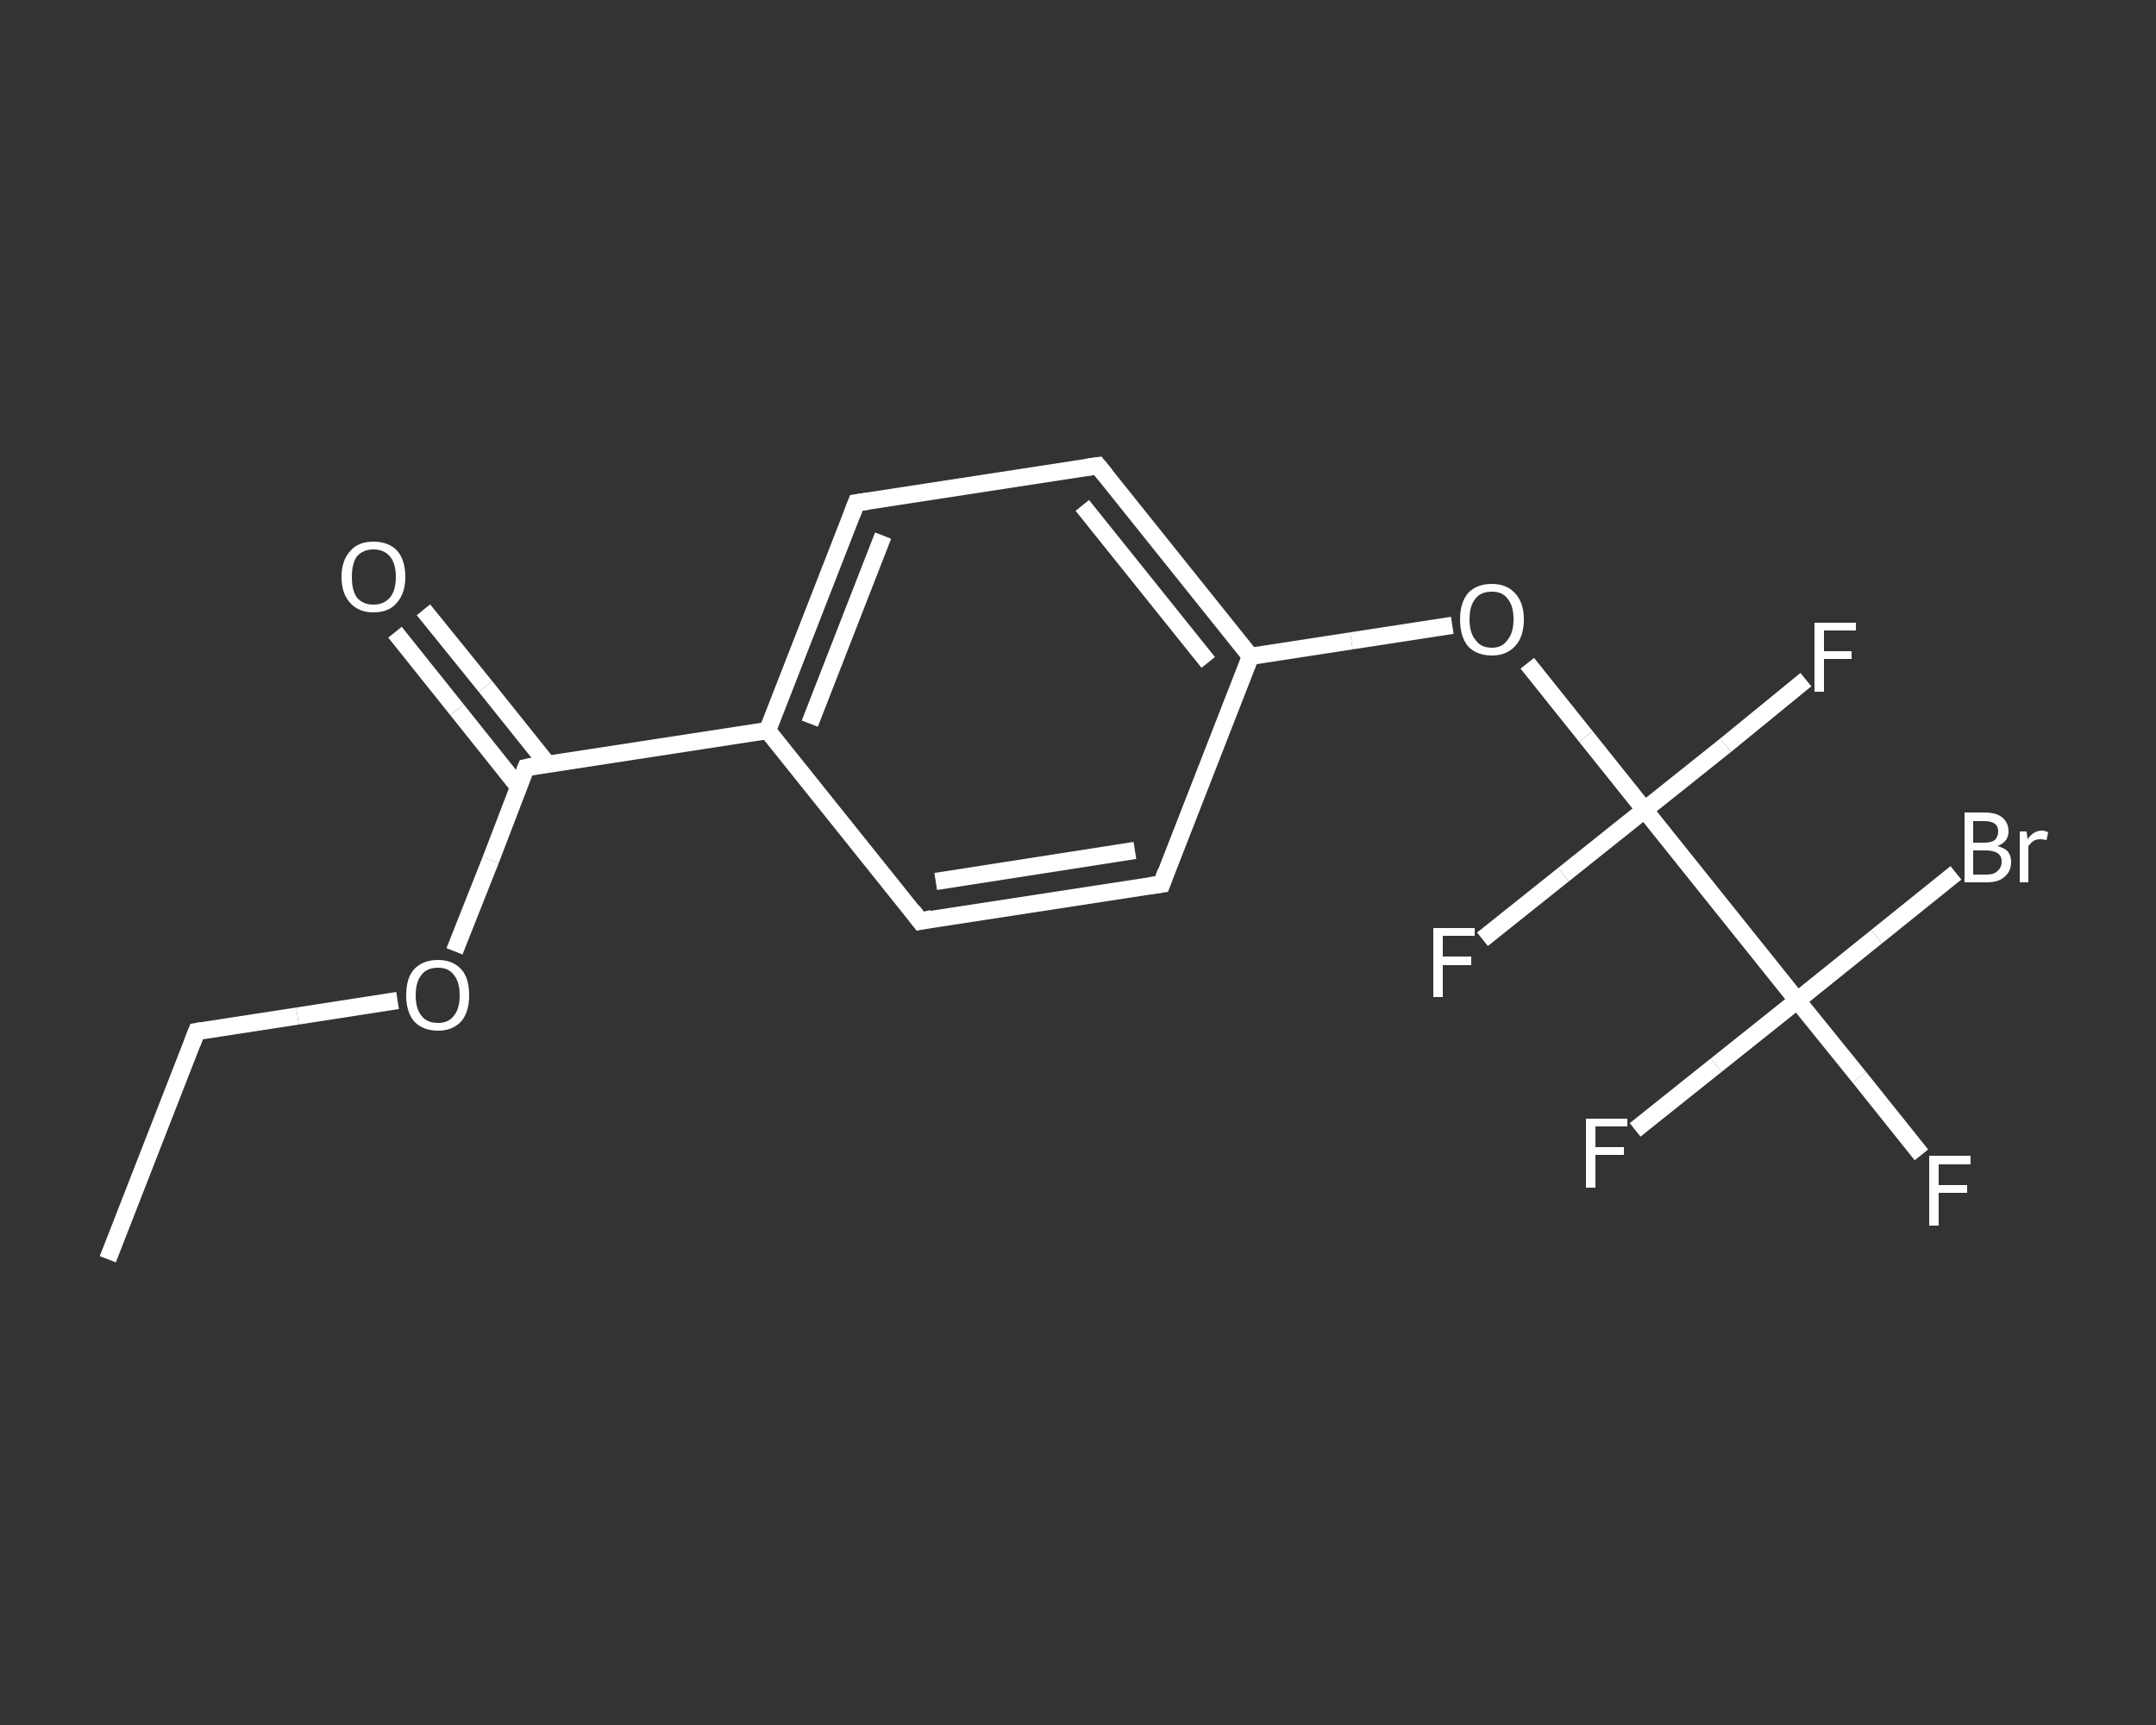 <?xml version='1.0' encoding='iso-8859-1'?>
<svg version='1.1' baseProfile='full'
              xmlns='http://www.w3.org/2000/svg'
                      xmlns:rdkit='http://www.rdkit.org/xml'
                      xmlns:xlink='http://www.w3.org/1999/xlink'
                  xml:space='preserve'
width='250px' height='200px' viewBox='0 0 250 200'>
<rect x="0" y="0" width="250" height="200" fill="#333333" stroke="none"/>
<!-- END OF HEADER -->
<rect style='opacity:1.0;fill:transparent;stroke:none' width='250.0' height='200.0' x='0.0' y='0.0'> </rect>
<path class='bond-0 atom-0 atom-1' d='M 12.5,146.0 L 22.8,119.6' style='fill:none;fill-rule:evenodd;stroke:#FFFFFF;stroke-width:2.0px;stroke-linecap:butt;stroke-linejoin:miter;stroke-opacity:1' />
<path class='bond-1 atom-1 atom-2' d='M 22.8,119.6 L 34.5,117.8' style='fill:none;fill-rule:evenodd;stroke:#FFFFFF;stroke-width:2.0px;stroke-linecap:butt;stroke-linejoin:miter;stroke-opacity:1' />
<path class='bond-1 atom-1 atom-2' d='M 34.5,117.8 L 46.1,116.0' style='fill:none;fill-rule:evenodd;stroke:#FFFFFF;stroke-width:2.0px;stroke-linecap:butt;stroke-linejoin:miter;stroke-opacity:1' />
<path class='bond-2 atom-2 atom-3' d='M 52.7,110.3 L 56.9,99.7' style='fill:none;fill-rule:evenodd;stroke:#FFFFFF;stroke-width:2.0px;stroke-linecap:butt;stroke-linejoin:miter;stroke-opacity:1' />
<path class='bond-2 atom-2 atom-3' d='M 56.9,99.7 L 61.0,89.0' style='fill:none;fill-rule:evenodd;stroke:#FFFFFF;stroke-width:2.0px;stroke-linecap:butt;stroke-linejoin:miter;stroke-opacity:1' />
<path class='bond-3 atom-3 atom-4' d='M 63.5,88.6 L 56.3,79.6' style='fill:none;fill-rule:evenodd;stroke:#FFFFFF;stroke-width:2.0px;stroke-linecap:butt;stroke-linejoin:miter;stroke-opacity:1' />
<path class='bond-3 atom-3 atom-4' d='M 56.3,79.6 L 49.1,70.7' style='fill:none;fill-rule:evenodd;stroke:#FFFFFF;stroke-width:2.0px;stroke-linecap:butt;stroke-linejoin:miter;stroke-opacity:1' />
<path class='bond-3 atom-3 atom-4' d='M 60.1,91.2 L 53.0,82.3' style='fill:none;fill-rule:evenodd;stroke:#FFFFFF;stroke-width:2.0px;stroke-linecap:butt;stroke-linejoin:miter;stroke-opacity:1' />
<path class='bond-3 atom-3 atom-4' d='M 53.0,82.3 L 45.8,73.3' style='fill:none;fill-rule:evenodd;stroke:#FFFFFF;stroke-width:2.0px;stroke-linecap:butt;stroke-linejoin:miter;stroke-opacity:1' />
<path class='bond-4 atom-3 atom-5' d='M 61.0,89.0 L 89.0,84.7' style='fill:none;fill-rule:evenodd;stroke:#FFFFFF;stroke-width:2.0px;stroke-linecap:butt;stroke-linejoin:miter;stroke-opacity:1' />
<path class='bond-5 atom-5 atom-6' d='M 89.0,84.7 L 99.3,58.3' style='fill:none;fill-rule:evenodd;stroke:#FFFFFF;stroke-width:2.0px;stroke-linecap:butt;stroke-linejoin:miter;stroke-opacity:1' />
<path class='bond-5 atom-5 atom-6' d='M 93.9,83.9 L 102.4,62.1' style='fill:none;fill-rule:evenodd;stroke:#FFFFFF;stroke-width:2.0px;stroke-linecap:butt;stroke-linejoin:miter;stroke-opacity:1' />
<path class='bond-6 atom-6 atom-7' d='M 99.3,58.3 L 127.3,54.0' style='fill:none;fill-rule:evenodd;stroke:#FFFFFF;stroke-width:2.0px;stroke-linecap:butt;stroke-linejoin:miter;stroke-opacity:1' />
<path class='bond-7 atom-7 atom-8' d='M 127.3,54.0 L 145.0,76.1' style='fill:none;fill-rule:evenodd;stroke:#FFFFFF;stroke-width:2.0px;stroke-linecap:butt;stroke-linejoin:miter;stroke-opacity:1' />
<path class='bond-7 atom-7 atom-8' d='M 125.5,58.6 L 140.1,76.8' style='fill:none;fill-rule:evenodd;stroke:#FFFFFF;stroke-width:2.0px;stroke-linecap:butt;stroke-linejoin:miter;stroke-opacity:1' />
<path class='bond-8 atom-8 atom-9' d='M 145.0,76.1 L 156.7,74.3' style='fill:none;fill-rule:evenodd;stroke:#FFFFFF;stroke-width:2.0px;stroke-linecap:butt;stroke-linejoin:miter;stroke-opacity:1' />
<path class='bond-8 atom-8 atom-9' d='M 156.7,74.3 L 168.4,72.5' style='fill:none;fill-rule:evenodd;stroke:#FFFFFF;stroke-width:2.0px;stroke-linecap:butt;stroke-linejoin:miter;stroke-opacity:1' />
<path class='bond-9 atom-9 atom-10' d='M 177.1,76.9 L 183.9,85.4' style='fill:none;fill-rule:evenodd;stroke:#FFFFFF;stroke-width:2.0px;stroke-linecap:butt;stroke-linejoin:miter;stroke-opacity:1' />
<path class='bond-9 atom-9 atom-10' d='M 183.9,85.4 L 190.7,93.9' style='fill:none;fill-rule:evenodd;stroke:#FFFFFF;stroke-width:2.0px;stroke-linecap:butt;stroke-linejoin:miter;stroke-opacity:1' />
<path class='bond-10 atom-10 atom-11' d='M 190.7,93.9 L 181.3,101.4' style='fill:none;fill-rule:evenodd;stroke:#FFFFFF;stroke-width:2.0px;stroke-linecap:butt;stroke-linejoin:miter;stroke-opacity:1' />
<path class='bond-10 atom-10 atom-11' d='M 181.3,101.4 L 171.9,108.9' style='fill:none;fill-rule:evenodd;stroke:#FFFFFF;stroke-width:2.0px;stroke-linecap:butt;stroke-linejoin:miter;stroke-opacity:1' />
<path class='bond-11 atom-10 atom-12' d='M 190.7,93.9 L 200.1,86.4' style='fill:none;fill-rule:evenodd;stroke:#FFFFFF;stroke-width:2.0px;stroke-linecap:butt;stroke-linejoin:miter;stroke-opacity:1' />
<path class='bond-11 atom-10 atom-12' d='M 200.1,86.4 L 209.4,78.8' style='fill:none;fill-rule:evenodd;stroke:#FFFFFF;stroke-width:2.0px;stroke-linecap:butt;stroke-linejoin:miter;stroke-opacity:1' />
<path class='bond-12 atom-10 atom-13' d='M 190.7,93.9 L 208.4,116.0' style='fill:none;fill-rule:evenodd;stroke:#FFFFFF;stroke-width:2.0px;stroke-linecap:butt;stroke-linejoin:miter;stroke-opacity:1' />
<path class='bond-13 atom-13 atom-14' d='M 208.4,116.0 L 215.6,124.9' style='fill:none;fill-rule:evenodd;stroke:#FFFFFF;stroke-width:2.0px;stroke-linecap:butt;stroke-linejoin:miter;stroke-opacity:1' />
<path class='bond-13 atom-13 atom-14' d='M 215.6,124.9 L 222.8,133.9' style='fill:none;fill-rule:evenodd;stroke:#FFFFFF;stroke-width:2.0px;stroke-linecap:butt;stroke-linejoin:miter;stroke-opacity:1' />
<path class='bond-14 atom-13 atom-15' d='M 208.4,116.0 L 199.0,123.5' style='fill:none;fill-rule:evenodd;stroke:#FFFFFF;stroke-width:2.0px;stroke-linecap:butt;stroke-linejoin:miter;stroke-opacity:1' />
<path class='bond-14 atom-13 atom-15' d='M 199.0,123.5 L 189.6,131.0' style='fill:none;fill-rule:evenodd;stroke:#FFFFFF;stroke-width:2.0px;stroke-linecap:butt;stroke-linejoin:miter;stroke-opacity:1' />
<path class='bond-15 atom-13 atom-16' d='M 208.4,116.0 L 217.6,108.6' style='fill:none;fill-rule:evenodd;stroke:#FFFFFF;stroke-width:2.0px;stroke-linecap:butt;stroke-linejoin:miter;stroke-opacity:1' />
<path class='bond-15 atom-13 atom-16' d='M 217.6,108.6 L 226.8,101.2' style='fill:none;fill-rule:evenodd;stroke:#FFFFFF;stroke-width:2.0px;stroke-linecap:butt;stroke-linejoin:miter;stroke-opacity:1' />
<path class='bond-16 atom-8 atom-17' d='M 145.0,76.1 L 134.7,102.5' style='fill:none;fill-rule:evenodd;stroke:#FFFFFF;stroke-width:2.0px;stroke-linecap:butt;stroke-linejoin:miter;stroke-opacity:1' />
<path class='bond-17 atom-17 atom-18' d='M 134.7,102.5 L 106.7,106.8' style='fill:none;fill-rule:evenodd;stroke:#FFFFFF;stroke-width:2.0px;stroke-linecap:butt;stroke-linejoin:miter;stroke-opacity:1' />
<path class='bond-17 atom-17 atom-18' d='M 131.6,98.6 L 108.5,102.2' style='fill:none;fill-rule:evenodd;stroke:#FFFFFF;stroke-width:2.0px;stroke-linecap:butt;stroke-linejoin:miter;stroke-opacity:1' />
<path class='bond-18 atom-18 atom-5' d='M 106.7,106.8 L 89.0,84.7' style='fill:none;fill-rule:evenodd;stroke:#FFFFFF;stroke-width:2.0px;stroke-linecap:butt;stroke-linejoin:miter;stroke-opacity:1' />
<path d='M 22.3,120.9 L 22.8,119.6 L 23.4,119.5' style='fill:none;stroke:#FFFFFF;stroke-width:2.0px;stroke-linecap:butt;stroke-linejoin:miter;stroke-opacity:1;' />
<path d='M 60.8,89.5 L 61.0,89.0 L 62.4,88.7' style='fill:none;stroke:#FFFFFF;stroke-width:2.0px;stroke-linecap:butt;stroke-linejoin:miter;stroke-opacity:1;' />
<path d='M 98.8,59.6 L 99.3,58.3 L 100.7,58.1' style='fill:none;stroke:#FFFFFF;stroke-width:2.0px;stroke-linecap:butt;stroke-linejoin:miter;stroke-opacity:1;' />
<path d='M 125.9,54.2 L 127.3,54.0 L 128.2,55.1' style='fill:none;stroke:#FFFFFF;stroke-width:2.0px;stroke-linecap:butt;stroke-linejoin:miter;stroke-opacity:1;' />
<path d='M 135.2,101.1 L 134.7,102.5 L 133.3,102.7' style='fill:none;stroke:#FFFFFF;stroke-width:2.0px;stroke-linecap:butt;stroke-linejoin:miter;stroke-opacity:1;' />
<path d='M 108.1,106.5 L 106.7,106.8 L 105.8,105.6' style='fill:none;stroke:#FFFFFF;stroke-width:2.0px;stroke-linecap:butt;stroke-linejoin:miter;stroke-opacity:1;' />
<path class='atom-2' d='M 47.1 115.4
Q 47.1 113.4, 48.0 112.4
Q 49.0 111.3, 50.8 111.3
Q 52.5 111.3, 53.5 112.4
Q 54.4 113.4, 54.4 115.4
Q 54.4 117.3, 53.5 118.4
Q 52.5 119.5, 50.8 119.5
Q 49.0 119.5, 48.0 118.4
Q 47.1 117.3, 47.1 115.4
M 50.8 118.6
Q 52.0 118.6, 52.6 117.8
Q 53.3 117.0, 53.3 115.4
Q 53.3 113.8, 52.6 113.0
Q 52.0 112.2, 50.8 112.2
Q 49.5 112.2, 48.9 113.0
Q 48.2 113.8, 48.2 115.4
Q 48.2 117.0, 48.9 117.8
Q 49.5 118.6, 50.8 118.6
' fill='#FFFFFF'/>
<path class='atom-4' d='M 39.6 66.9
Q 39.6 65.0, 40.6 63.9
Q 41.5 62.8, 43.3 62.8
Q 45.1 62.8, 46.1 63.9
Q 47.0 65.0, 47.0 66.9
Q 47.0 68.8, 46.0 69.9
Q 45.1 71.0, 43.3 71.0
Q 41.6 71.0, 40.6 69.9
Q 39.6 68.8, 39.6 66.9
M 43.3 70.1
Q 44.5 70.1, 45.2 69.3
Q 45.9 68.5, 45.9 66.9
Q 45.9 65.3, 45.2 64.5
Q 44.5 63.7, 43.3 63.7
Q 42.1 63.7, 41.4 64.5
Q 40.8 65.3, 40.8 66.9
Q 40.8 68.5, 41.4 69.3
Q 42.1 70.1, 43.3 70.1
' fill='#FFFFFF'/>
<path class='atom-9' d='M 169.3 71.8
Q 169.3 69.9, 170.2 68.8
Q 171.2 67.7, 173.0 67.7
Q 174.7 67.7, 175.7 68.8
Q 176.7 69.9, 176.7 71.8
Q 176.7 73.8, 175.7 74.9
Q 174.7 76.0, 173.0 76.0
Q 171.2 76.0, 170.2 74.9
Q 169.3 73.8, 169.3 71.8
M 173.0 75.1
Q 174.2 75.1, 174.8 74.2
Q 175.5 73.4, 175.5 71.8
Q 175.5 70.2, 174.8 69.4
Q 174.2 68.6, 173.0 68.6
Q 171.7 68.6, 171.1 69.4
Q 170.4 70.2, 170.4 71.8
Q 170.4 73.4, 171.1 74.2
Q 171.7 75.1, 173.0 75.1
' fill='#FFFFFF'/>
<path class='atom-11' d='M 166.2 107.6
L 171.0 107.6
L 171.0 108.5
L 167.3 108.5
L 167.3 110.9
L 170.6 110.9
L 170.6 111.9
L 167.3 111.9
L 167.3 115.6
L 166.2 115.6
L 166.2 107.6
' fill='#FFFFFF'/>
<path class='atom-12' d='M 210.4 72.2
L 215.2 72.2
L 215.2 73.1
L 211.5 73.1
L 211.5 75.5
L 214.7 75.5
L 214.7 76.4
L 211.5 76.4
L 211.5 80.2
L 210.4 80.2
L 210.4 72.2
' fill='#FFFFFF'/>
<path class='atom-14' d='M 223.7 134.0
L 228.5 134.0
L 228.5 135.0
L 224.8 135.0
L 224.8 137.4
L 228.1 137.4
L 228.1 138.3
L 224.8 138.3
L 224.8 142.1
L 223.7 142.1
L 223.7 134.0
' fill='#FFFFFF'/>
<path class='atom-15' d='M 183.9 129.7
L 188.7 129.7
L 188.7 130.6
L 185.0 130.6
L 185.0 133.0
L 188.3 133.0
L 188.3 133.9
L 185.0 133.9
L 185.0 137.7
L 183.9 137.7
L 183.9 129.7
' fill='#FFFFFF'/>
<path class='atom-16' d='M 231.6 98.1
Q 232.4 98.3, 232.8 98.7
Q 233.2 99.2, 233.2 99.9
Q 233.2 101.0, 232.5 101.6
Q 231.8 102.3, 230.4 102.3
L 227.8 102.3
L 227.8 94.2
L 230.1 94.2
Q 231.5 94.2, 232.2 94.8
Q 232.9 95.4, 232.9 96.4
Q 232.9 97.6, 231.6 98.1
M 228.8 95.2
L 228.8 97.7
L 230.1 97.7
Q 230.9 97.7, 231.3 97.4
Q 231.7 97.0, 231.7 96.4
Q 231.7 95.2, 230.1 95.2
L 228.8 95.2
M 230.4 101.4
Q 231.2 101.4, 231.6 101.0
Q 232.1 100.6, 232.1 99.9
Q 232.1 99.2, 231.6 98.9
Q 231.1 98.6, 230.3 98.6
L 228.8 98.6
L 228.8 101.4
L 230.4 101.4
' fill='#FFFFFF'/>
<path class='atom-16' d='M 235.0 96.4
L 235.1 97.3
Q 235.8 96.3, 236.8 96.3
Q 237.1 96.3, 237.5 96.5
L 237.3 97.4
Q 236.8 97.3, 236.6 97.3
Q 236.1 97.3, 235.8 97.5
Q 235.5 97.7, 235.2 98.1
L 235.2 102.3
L 234.2 102.3
L 234.2 96.4
L 235.0 96.4
' fill='#FFFFFF'/>
</svg>
